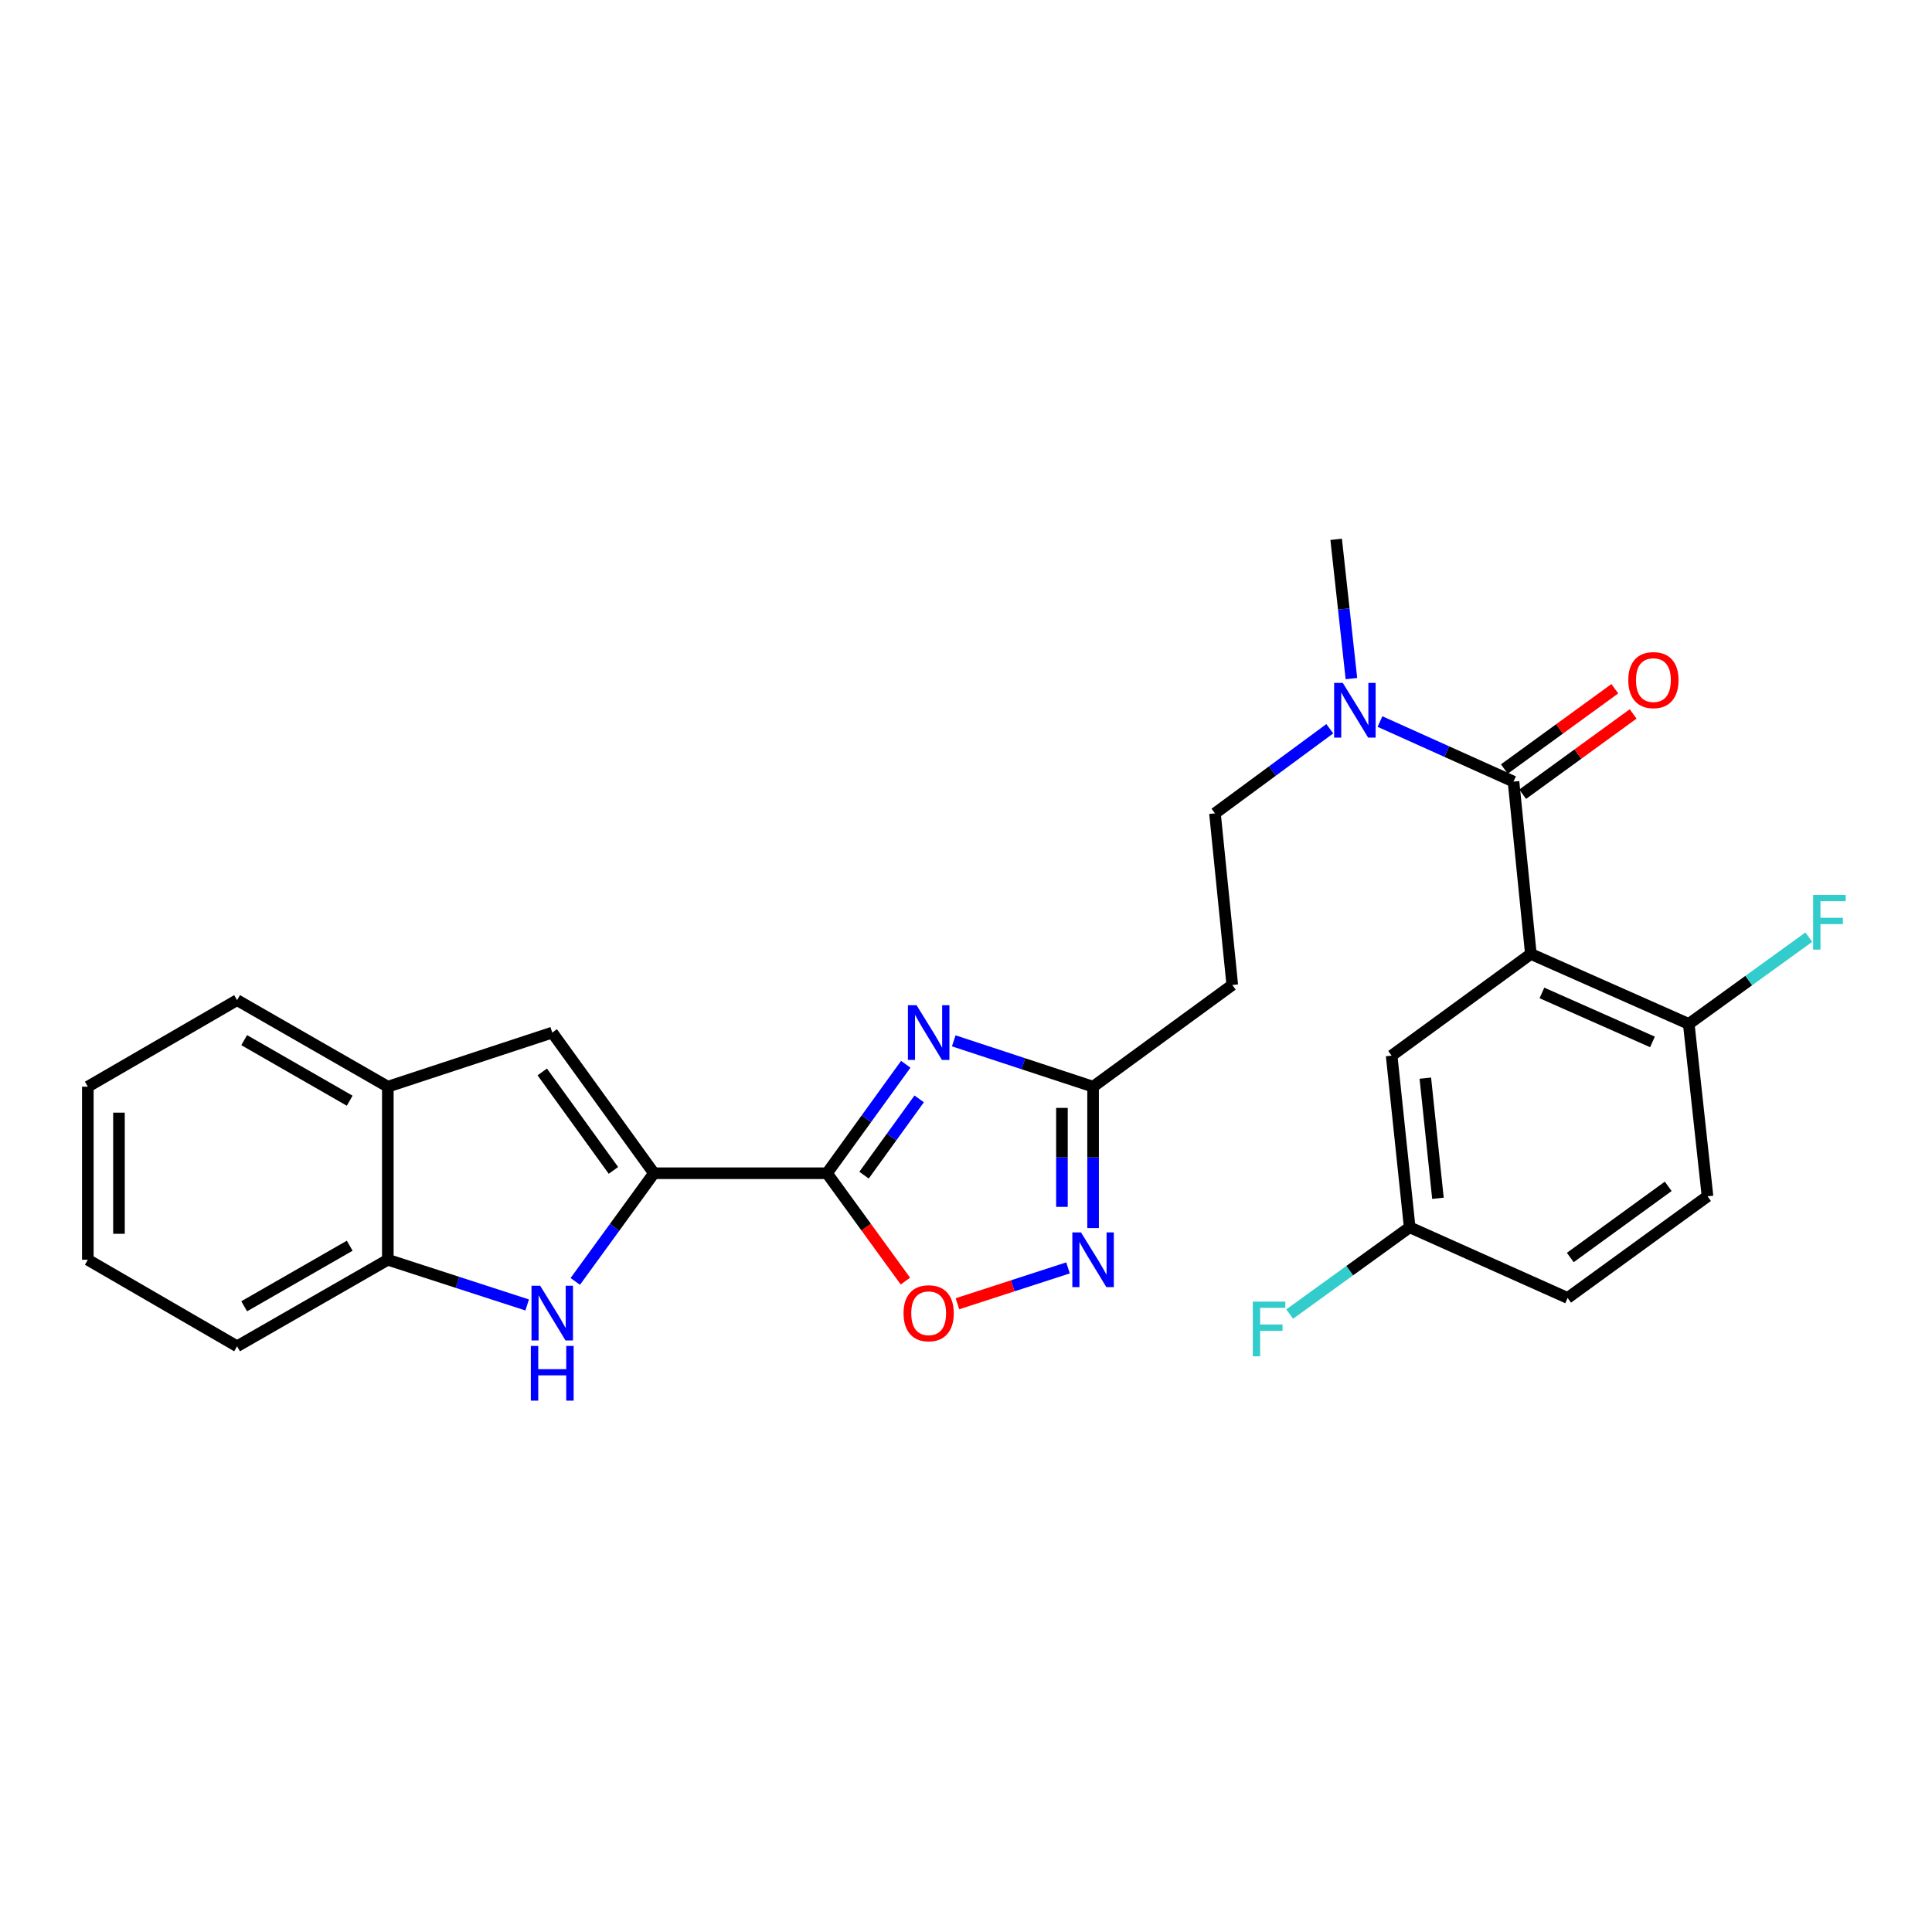 <?xml version='1.0' encoding='iso-8859-1'?>
<svg version='1.1' baseProfile='full'
              xmlns='http://www.w3.org/2000/svg'
                      xmlns:rdkit='http://www.rdkit.org/xml'
                      xmlns:xlink='http://www.w3.org/1999/xlink'
                  xml:space='preserve'
width='1000px' height='1000px' viewBox='0 0 1000 1000'>
<!-- END OF HEADER -->
<rect style='opacity:1.0;fill:#FFFFFF;stroke:none' width='1000' height='1000' x='0' y='0'> </rect>
<path class='bond-0' d='M 428.044,607.269 L 448.43,579.07' style='fill:none;fill-rule:evenodd;stroke:#000000;stroke-width:6px;stroke-linecap:butt;stroke-linejoin:miter;stroke-opacity:1' />
<path class='bond-0' d='M 448.43,579.07 L 468.817,550.871' style='fill:none;fill-rule:evenodd;stroke:#0000FF;stroke-width:6px;stroke-linecap:butt;stroke-linejoin:miter;stroke-opacity:1' />
<path class='bond-0' d='M 447.226,608.256 L 461.497,588.516' style='fill:none;fill-rule:evenodd;stroke:#000000;stroke-width:6px;stroke-linecap:butt;stroke-linejoin:miter;stroke-opacity:1' />
<path class='bond-0' d='M 461.497,588.516 L 475.767,568.777' style='fill:none;fill-rule:evenodd;stroke:#0000FF;stroke-width:6px;stroke-linecap:butt;stroke-linejoin:miter;stroke-opacity:1' />
<path class='bond-1' d='M 428.044,607.269 L 338.472,607.269' style='fill:none;fill-rule:evenodd;stroke:#000000;stroke-width:6px;stroke-linecap:butt;stroke-linejoin:miter;stroke-opacity:1' />
<path class='bond-7' d='M 428.044,607.269 L 448.341,635.182' style='fill:none;fill-rule:evenodd;stroke:#000000;stroke-width:6px;stroke-linecap:butt;stroke-linejoin:miter;stroke-opacity:1' />
<path class='bond-7' d='M 448.341,635.182 L 468.637,663.095' style='fill:none;fill-rule:evenodd;stroke:#FF0000;stroke-width:6px;stroke-linecap:butt;stroke-linejoin:miter;stroke-opacity:1' />
<path class='bond-6' d='M 493.657,538.736 L 529.718,550.601' style='fill:none;fill-rule:evenodd;stroke:#0000FF;stroke-width:6px;stroke-linecap:butt;stroke-linejoin:miter;stroke-opacity:1' />
<path class='bond-6' d='M 529.718,550.601 L 565.78,562.465' style='fill:none;fill-rule:evenodd;stroke:#000000;stroke-width:6px;stroke-linecap:butt;stroke-linejoin:miter;stroke-opacity:1' />
<path class='bond-4' d='M 338.472,607.269 L 318.117,635.262' style='fill:none;fill-rule:evenodd;stroke:#000000;stroke-width:6px;stroke-linecap:butt;stroke-linejoin:miter;stroke-opacity:1' />
<path class='bond-4' d='M 318.117,635.262 L 297.763,663.255' style='fill:none;fill-rule:evenodd;stroke:#0000FF;stroke-width:6px;stroke-linecap:butt;stroke-linejoin:miter;stroke-opacity:1' />
<path class='bond-8' d='M 338.472,607.269 L 285.84,534.465' style='fill:none;fill-rule:evenodd;stroke:#000000;stroke-width:6px;stroke-linecap:butt;stroke-linejoin:miter;stroke-opacity:1' />
<path class='bond-8' d='M 317.511,605.795 L 280.668,554.832' style='fill:none;fill-rule:evenodd;stroke:#000000;stroke-width:6px;stroke-linecap:butt;stroke-linejoin:miter;stroke-opacity:1' />
<path class='bond-2' d='M 792.37,493.772 L 783.395,404.567' style='fill:none;fill-rule:evenodd;stroke:#000000;stroke-width:6px;stroke-linecap:butt;stroke-linejoin:miter;stroke-opacity:1' />
<path class='bond-13' d='M 792.37,493.772 L 874.105,529.987' style='fill:none;fill-rule:evenodd;stroke:#000000;stroke-width:6px;stroke-linecap:butt;stroke-linejoin:miter;stroke-opacity:1' />
<path class='bond-13' d='M 798.099,513.945 L 855.314,539.295' style='fill:none;fill-rule:evenodd;stroke:#000000;stroke-width:6px;stroke-linecap:butt;stroke-linejoin:miter;stroke-opacity:1' />
<path class='bond-14' d='M 792.37,493.772 L 720.31,546.405' style='fill:none;fill-rule:evenodd;stroke:#000000;stroke-width:6px;stroke-linecap:butt;stroke-linejoin:miter;stroke-opacity:1' />
<path class='bond-3' d='M 783.395,404.567 L 748.835,389.02' style='fill:none;fill-rule:evenodd;stroke:#000000;stroke-width:6px;stroke-linecap:butt;stroke-linejoin:miter;stroke-opacity:1' />
<path class='bond-3' d='M 748.835,389.02 L 714.275,373.472' style='fill:none;fill-rule:evenodd;stroke:#0000FF;stroke-width:6px;stroke-linecap:butt;stroke-linejoin:miter;stroke-opacity:1' />
<path class='bond-15' d='M 788.135,411.088 L 816.721,390.31' style='fill:none;fill-rule:evenodd;stroke:#000000;stroke-width:6px;stroke-linecap:butt;stroke-linejoin:miter;stroke-opacity:1' />
<path class='bond-15' d='M 816.721,390.31 L 845.307,369.532' style='fill:none;fill-rule:evenodd;stroke:#FF0000;stroke-width:6px;stroke-linecap:butt;stroke-linejoin:miter;stroke-opacity:1' />
<path class='bond-15' d='M 778.655,398.047 L 807.242,377.268' style='fill:none;fill-rule:evenodd;stroke:#000000;stroke-width:6px;stroke-linecap:butt;stroke-linejoin:miter;stroke-opacity:1' />
<path class='bond-15' d='M 807.242,377.268 L 835.828,356.49' style='fill:none;fill-rule:evenodd;stroke:#FF0000;stroke-width:6px;stroke-linecap:butt;stroke-linejoin:miter;stroke-opacity:1' />
<path class='bond-9' d='M 272.863,675.443 L 236.8,663.745' style='fill:none;fill-rule:evenodd;stroke:#0000FF;stroke-width:6px;stroke-linecap:butt;stroke-linejoin:miter;stroke-opacity:1' />
<path class='bond-9' d='M 236.8,663.745 L 200.737,652.047' style='fill:none;fill-rule:evenodd;stroke:#000000;stroke-width:6px;stroke-linecap:butt;stroke-linejoin:miter;stroke-opacity:1' />
<path class='bond-5' d='M 552.803,656.256 L 524.188,665.538' style='fill:none;fill-rule:evenodd;stroke:#0000FF;stroke-width:6px;stroke-linecap:butt;stroke-linejoin:miter;stroke-opacity:1' />
<path class='bond-5' d='M 524.188,665.538 L 495.573,674.821' style='fill:none;fill-rule:evenodd;stroke:#FF0000;stroke-width:6px;stroke-linecap:butt;stroke-linejoin:miter;stroke-opacity:1' />
<path class='bond-27' d='M 565.78,635.647 L 565.78,599.056' style='fill:none;fill-rule:evenodd;stroke:#0000FF;stroke-width:6px;stroke-linecap:butt;stroke-linejoin:miter;stroke-opacity:1' />
<path class='bond-27' d='M 565.78,599.056 L 565.78,562.465' style='fill:none;fill-rule:evenodd;stroke:#000000;stroke-width:6px;stroke-linecap:butt;stroke-linejoin:miter;stroke-opacity:1' />
<path class='bond-27' d='M 549.657,624.67 L 549.657,599.056' style='fill:none;fill-rule:evenodd;stroke:#0000FF;stroke-width:6px;stroke-linecap:butt;stroke-linejoin:miter;stroke-opacity:1' />
<path class='bond-27' d='M 549.657,599.056 L 549.657,573.443' style='fill:none;fill-rule:evenodd;stroke:#000000;stroke-width:6px;stroke-linecap:butt;stroke-linejoin:miter;stroke-opacity:1' />
<path class='bond-12' d='M 565.78,562.465 L 637.823,509.824' style='fill:none;fill-rule:evenodd;stroke:#000000;stroke-width:6px;stroke-linecap:butt;stroke-linejoin:miter;stroke-opacity:1' />
<path class='bond-10' d='M 285.84,534.465 L 200.737,562.465' style='fill:none;fill-rule:evenodd;stroke:#000000;stroke-width:6px;stroke-linecap:butt;stroke-linejoin:miter;stroke-opacity:1' />
<path class='bond-22' d='M 200.737,652.047 L 122.711,696.833' style='fill:none;fill-rule:evenodd;stroke:#000000;stroke-width:6px;stroke-linecap:butt;stroke-linejoin:miter;stroke-opacity:1' />
<path class='bond-22' d='M 181.007,644.781 L 126.388,676.132' style='fill:none;fill-rule:evenodd;stroke:#000000;stroke-width:6px;stroke-linecap:butt;stroke-linejoin:miter;stroke-opacity:1' />
<path class='bond-28' d='M 200.737,652.047 L 200.737,562.465' style='fill:none;fill-rule:evenodd;stroke:#000000;stroke-width:6px;stroke-linecap:butt;stroke-linejoin:miter;stroke-opacity:1' />
<path class='bond-23' d='M 200.737,562.465 L 122.711,517.67' style='fill:none;fill-rule:evenodd;stroke:#000000;stroke-width:6px;stroke-linecap:butt;stroke-linejoin:miter;stroke-opacity:1' />
<path class='bond-23' d='M 181.006,569.729 L 126.387,538.372' style='fill:none;fill-rule:evenodd;stroke:#000000;stroke-width:6px;stroke-linecap:butt;stroke-linejoin:miter;stroke-opacity:1' />
<path class='bond-11' d='M 688.295,377.2 L 658.58,399.097' style='fill:none;fill-rule:evenodd;stroke:#0000FF;stroke-width:6px;stroke-linecap:butt;stroke-linejoin:miter;stroke-opacity:1' />
<path class='bond-11' d='M 658.58,399.097 L 628.865,420.995' style='fill:none;fill-rule:evenodd;stroke:#000000;stroke-width:6px;stroke-linecap:butt;stroke-linejoin:miter;stroke-opacity:1' />
<path class='bond-24' d='M 699.489,351.243 L 695.541,315.2' style='fill:none;fill-rule:evenodd;stroke:#0000FF;stroke-width:6px;stroke-linecap:butt;stroke-linejoin:miter;stroke-opacity:1' />
<path class='bond-24' d='M 695.541,315.2 L 691.593,279.157' style='fill:none;fill-rule:evenodd;stroke:#000000;stroke-width:6px;stroke-linecap:butt;stroke-linejoin:miter;stroke-opacity:1' />
<path class='bond-16' d='M 637.823,509.824 L 628.865,420.995' style='fill:none;fill-rule:evenodd;stroke:#000000;stroke-width:6px;stroke-linecap:butt;stroke-linejoin:miter;stroke-opacity:1' />
<path class='bond-17' d='M 874.105,529.987 L 883.806,619.2' style='fill:none;fill-rule:evenodd;stroke:#000000;stroke-width:6px;stroke-linecap:butt;stroke-linejoin:miter;stroke-opacity:1' />
<path class='bond-19' d='M 874.105,529.987 L 905.166,507.53' style='fill:none;fill-rule:evenodd;stroke:#000000;stroke-width:6px;stroke-linecap:butt;stroke-linejoin:miter;stroke-opacity:1' />
<path class='bond-19' d='M 905.166,507.53 L 936.226,485.074' style='fill:none;fill-rule:evenodd;stroke:#33CCCC;stroke-width:6px;stroke-linecap:butt;stroke-linejoin:miter;stroke-opacity:1' />
<path class='bond-18' d='M 720.31,546.405 L 729.643,635.243' style='fill:none;fill-rule:evenodd;stroke:#000000;stroke-width:6px;stroke-linecap:butt;stroke-linejoin:miter;stroke-opacity:1' />
<path class='bond-18' d='M 737.744,558.046 L 744.278,620.233' style='fill:none;fill-rule:evenodd;stroke:#000000;stroke-width:6px;stroke-linecap:butt;stroke-linejoin:miter;stroke-opacity:1' />
<path class='bond-30' d='M 883.806,619.2 L 811.396,671.815' style='fill:none;fill-rule:evenodd;stroke:#000000;stroke-width:6px;stroke-linecap:butt;stroke-linejoin:miter;stroke-opacity:1' />
<path class='bond-30' d='M 863.467,614.049 L 812.78,650.88' style='fill:none;fill-rule:evenodd;stroke:#000000;stroke-width:6px;stroke-linecap:butt;stroke-linejoin:miter;stroke-opacity:1' />
<path class='bond-20' d='M 729.643,635.243 L 811.396,671.815' style='fill:none;fill-rule:evenodd;stroke:#000000;stroke-width:6px;stroke-linecap:butt;stroke-linejoin:miter;stroke-opacity:1' />
<path class='bond-21' d='M 729.643,635.243 L 698.587,657.703' style='fill:none;fill-rule:evenodd;stroke:#000000;stroke-width:6px;stroke-linecap:butt;stroke-linejoin:miter;stroke-opacity:1' />
<path class='bond-21' d='M 698.587,657.703 L 667.531,680.162' style='fill:none;fill-rule:evenodd;stroke:#33CCCC;stroke-width:6px;stroke-linecap:butt;stroke-linejoin:miter;stroke-opacity:1' />
<path class='bond-25' d='M 122.711,696.833 L 45.455,652.047' style='fill:none;fill-rule:evenodd;stroke:#000000;stroke-width:6px;stroke-linecap:butt;stroke-linejoin:miter;stroke-opacity:1' />
<path class='bond-26' d='M 122.711,517.67 L 45.455,562.465' style='fill:none;fill-rule:evenodd;stroke:#000000;stroke-width:6px;stroke-linecap:butt;stroke-linejoin:miter;stroke-opacity:1' />
<path class='bond-29' d='M 45.455,652.047 L 45.455,562.465' style='fill:none;fill-rule:evenodd;stroke:#000000;stroke-width:6px;stroke-linecap:butt;stroke-linejoin:miter;stroke-opacity:1' />
<path class='bond-29' d='M 61.578,638.609 L 61.578,575.903' style='fill:none;fill-rule:evenodd;stroke:#000000;stroke-width:6px;stroke-linecap:butt;stroke-linejoin:miter;stroke-opacity:1' />
<path  class='atom-1' d='M 474.417 520.305
L 483.697 535.305
Q 484.617 536.785, 486.097 539.465
Q 487.577 542.145, 487.657 542.305
L 487.657 520.305
L 491.417 520.305
L 491.417 548.625
L 487.537 548.625
L 477.577 532.225
Q 476.417 530.305, 475.177 528.105
Q 473.977 525.905, 473.617 525.225
L 473.617 548.625
L 469.937 548.625
L 469.937 520.305
L 474.417 520.305
' fill='#0000FF'/>
<path  class='atom-5' d='M 279.58 665.493
L 288.86 680.493
Q 289.78 681.973, 291.26 684.653
Q 292.74 687.333, 292.82 687.493
L 292.82 665.493
L 296.58 665.493
L 296.58 693.813
L 292.7 693.813
L 282.74 677.413
Q 281.58 675.493, 280.34 673.293
Q 279.14 671.093, 278.78 670.413
L 278.78 693.813
L 275.1 693.813
L 275.1 665.493
L 279.58 665.493
' fill='#0000FF'/>
<path  class='atom-5' d='M 274.76 696.645
L 278.6 696.645
L 278.6 708.685
L 293.08 708.685
L 293.08 696.645
L 296.92 696.645
L 296.92 724.965
L 293.08 724.965
L 293.08 711.885
L 278.6 711.885
L 278.6 724.965
L 274.76 724.965
L 274.76 696.645
' fill='#0000FF'/>
<path  class='atom-6' d='M 559.52 637.887
L 568.8 652.887
Q 569.72 654.367, 571.2 657.047
Q 572.68 659.727, 572.76 659.887
L 572.76 637.887
L 576.52 637.887
L 576.52 666.207
L 572.64 666.207
L 562.68 649.807
Q 561.52 647.887, 560.28 645.687
Q 559.08 643.487, 558.72 642.807
L 558.72 666.207
L 555.04 666.207
L 555.04 637.887
L 559.52 637.887
' fill='#0000FF'/>
<path  class='atom-8' d='M 467.677 679.733
Q 467.677 672.933, 471.037 669.133
Q 474.397 665.333, 480.677 665.333
Q 486.957 665.333, 490.317 669.133
Q 493.677 672.933, 493.677 679.733
Q 493.677 686.613, 490.277 690.533
Q 486.877 694.413, 480.677 694.413
Q 474.437 694.413, 471.037 690.533
Q 467.677 686.653, 467.677 679.733
M 480.677 691.213
Q 484.997 691.213, 487.317 688.333
Q 489.677 685.413, 489.677 679.733
Q 489.677 674.173, 487.317 671.373
Q 484.997 668.533, 480.677 668.533
Q 476.357 668.533, 473.997 671.333
Q 471.677 674.133, 471.677 679.733
Q 471.677 685.453, 473.997 688.333
Q 476.357 691.213, 480.677 691.213
' fill='#FF0000'/>
<path  class='atom-12' d='M 695.024 353.468
L 704.304 368.468
Q 705.224 369.948, 706.704 372.628
Q 708.184 375.308, 708.264 375.468
L 708.264 353.468
L 712.024 353.468
L 712.024 381.788
L 708.144 381.788
L 698.184 365.388
Q 697.024 363.468, 695.784 361.268
Q 694.584 359.068, 694.224 358.388
L 694.224 381.788
L 690.544 381.788
L 690.544 353.468
L 695.024 353.468
' fill='#0000FF'/>
<path  class='atom-16' d='M 842.805 352.015
Q 842.805 345.215, 846.165 341.415
Q 849.525 337.615, 855.805 337.615
Q 862.085 337.615, 865.445 341.415
Q 868.805 345.215, 868.805 352.015
Q 868.805 358.895, 865.405 362.815
Q 862.005 366.695, 855.805 366.695
Q 849.565 366.695, 846.165 362.815
Q 842.805 358.935, 842.805 352.015
M 855.805 363.495
Q 860.125 363.495, 862.445 360.615
Q 864.805 357.695, 864.805 352.015
Q 864.805 346.455, 862.445 343.655
Q 860.125 340.815, 855.805 340.815
Q 851.485 340.815, 849.125 343.615
Q 846.805 346.415, 846.805 352.015
Q 846.805 357.735, 849.125 360.615
Q 851.485 363.495, 855.805 363.495
' fill='#FF0000'/>
<path  class='atom-20' d='M 938.471 463.203
L 955.311 463.203
L 955.311 466.443
L 942.271 466.443
L 942.271 475.043
L 953.871 475.043
L 953.871 478.323
L 942.271 478.323
L 942.271 491.523
L 938.471 491.523
L 938.471 463.203
' fill='#33CCCC'/>
<path  class='atom-22' d='M 648.446 673.715
L 665.286 673.715
L 665.286 676.955
L 652.246 676.955
L 652.246 685.555
L 663.846 685.555
L 663.846 688.835
L 652.246 688.835
L 652.246 702.035
L 648.446 702.035
L 648.446 673.715
' fill='#33CCCC'/>
</svg>
